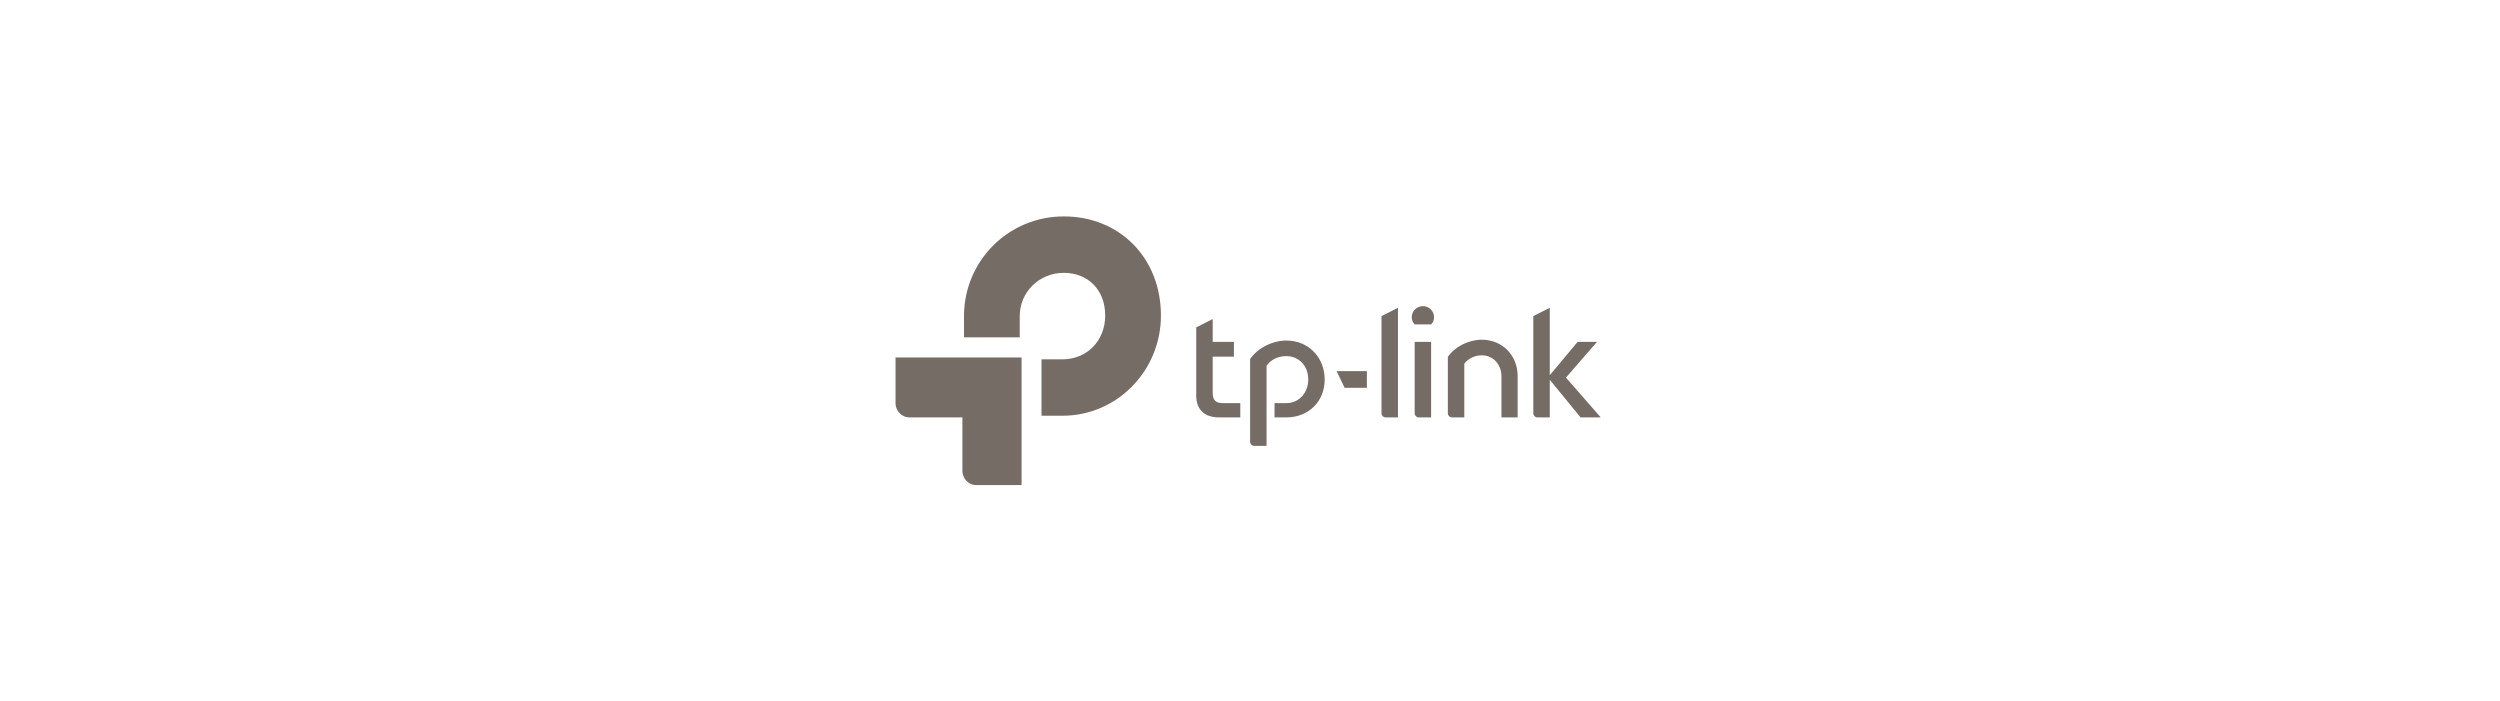 <?xml version="1.0" encoding="UTF-8"?> <svg xmlns="http://www.w3.org/2000/svg" width="335" height="94" viewBox="0 0 335 94" fill="none"><path d="M142.548 29C135.115 29 129.177 34.976 129.177 42.355V45.2H136.644V42.355C136.644 39.152 139.241 36.56 142.548 36.56C145.82 36.56 148.096 38.863 148.096 42.283C148.096 45.668 145.642 48.151 142.369 48.151H139.56V55.709H142.369C149.662 55.709 155.565 49.7 155.565 42.282C155.565 34.58 150.053 29 142.548 29Z" fill="#756C66"></path><path d="M189.174 42.501C189.174 41.673 189.851 41.025 190.668 41.025C191.486 41.025 192.162 41.672 192.161 42.501C192.161 42.897 192.019 43.22 191.771 43.472H189.565C189.315 43.22 189.174 42.897 189.174 42.501Z" fill="#756C66"></path><path d="M185.653 55.927C185.37 55.927 185.12 55.675 185.12 55.387V42.357L187.326 41.242V55.927H185.653Z" fill="#756C66"></path><path d="M194.011 47.828C194.935 46.461 196.784 45.523 198.564 45.523C201.301 45.523 203.365 47.612 203.364 50.383V55.927H201.194V50.456C201.194 48.836 200.093 47.612 198.564 47.612C197.603 47.612 196.748 48.044 196.216 48.728V55.927H194.544C194.261 55.927 194.011 55.675 194.011 55.387V47.828Z" fill="#756C66"></path><path d="M162.501 52.542V47.791H165.345V45.812H162.501V42.753L160.295 43.868V53.013C160.295 54.884 161.397 55.929 163.354 55.929H166.199V54.021H163.923C162.855 54.02 162.501 53.623 162.501 52.542Z" fill="#756C66"></path><path d="M167.515 48.116C168.511 46.64 170.503 45.632 172.388 45.632C175.304 45.632 177.508 47.864 177.509 50.852C177.509 53.804 175.34 55.928 172.388 55.928H170.787V54.02H172.352C174.058 54.02 175.304 52.652 175.304 50.851C175.304 49.016 174.058 47.719 172.352 47.719C171.249 47.719 170.253 48.224 169.719 49.016V59.742H168.049C167.764 59.742 167.515 59.491 167.515 59.202V48.116Z" fill="#756C66"></path><path d="M191.771 55.927V45.812H189.566V55.387C189.566 55.674 189.816 55.927 190.099 55.927H191.771Z" fill="#756C66"></path><path d="M209.838 50.6L214.498 55.927V55.928H211.793L207.669 50.888V55.928H205.996C205.711 55.928 205.463 55.675 205.463 55.352V42.357L207.669 41.242V50.276L211.401 45.812H213.999L209.838 50.6Z" fill="#756C66"></path><path d="M180.176 51.968H183.164V49.735H179.109L180.176 51.968Z" fill="#756C66"></path><path d="M121.849 55.927C120.782 55.927 120 54.991 120 54.055V47.9H136.893V65H130.811C129.744 65 128.962 64.064 128.962 63.128V55.927H121.849Z" fill="#756C66"></path></svg> 